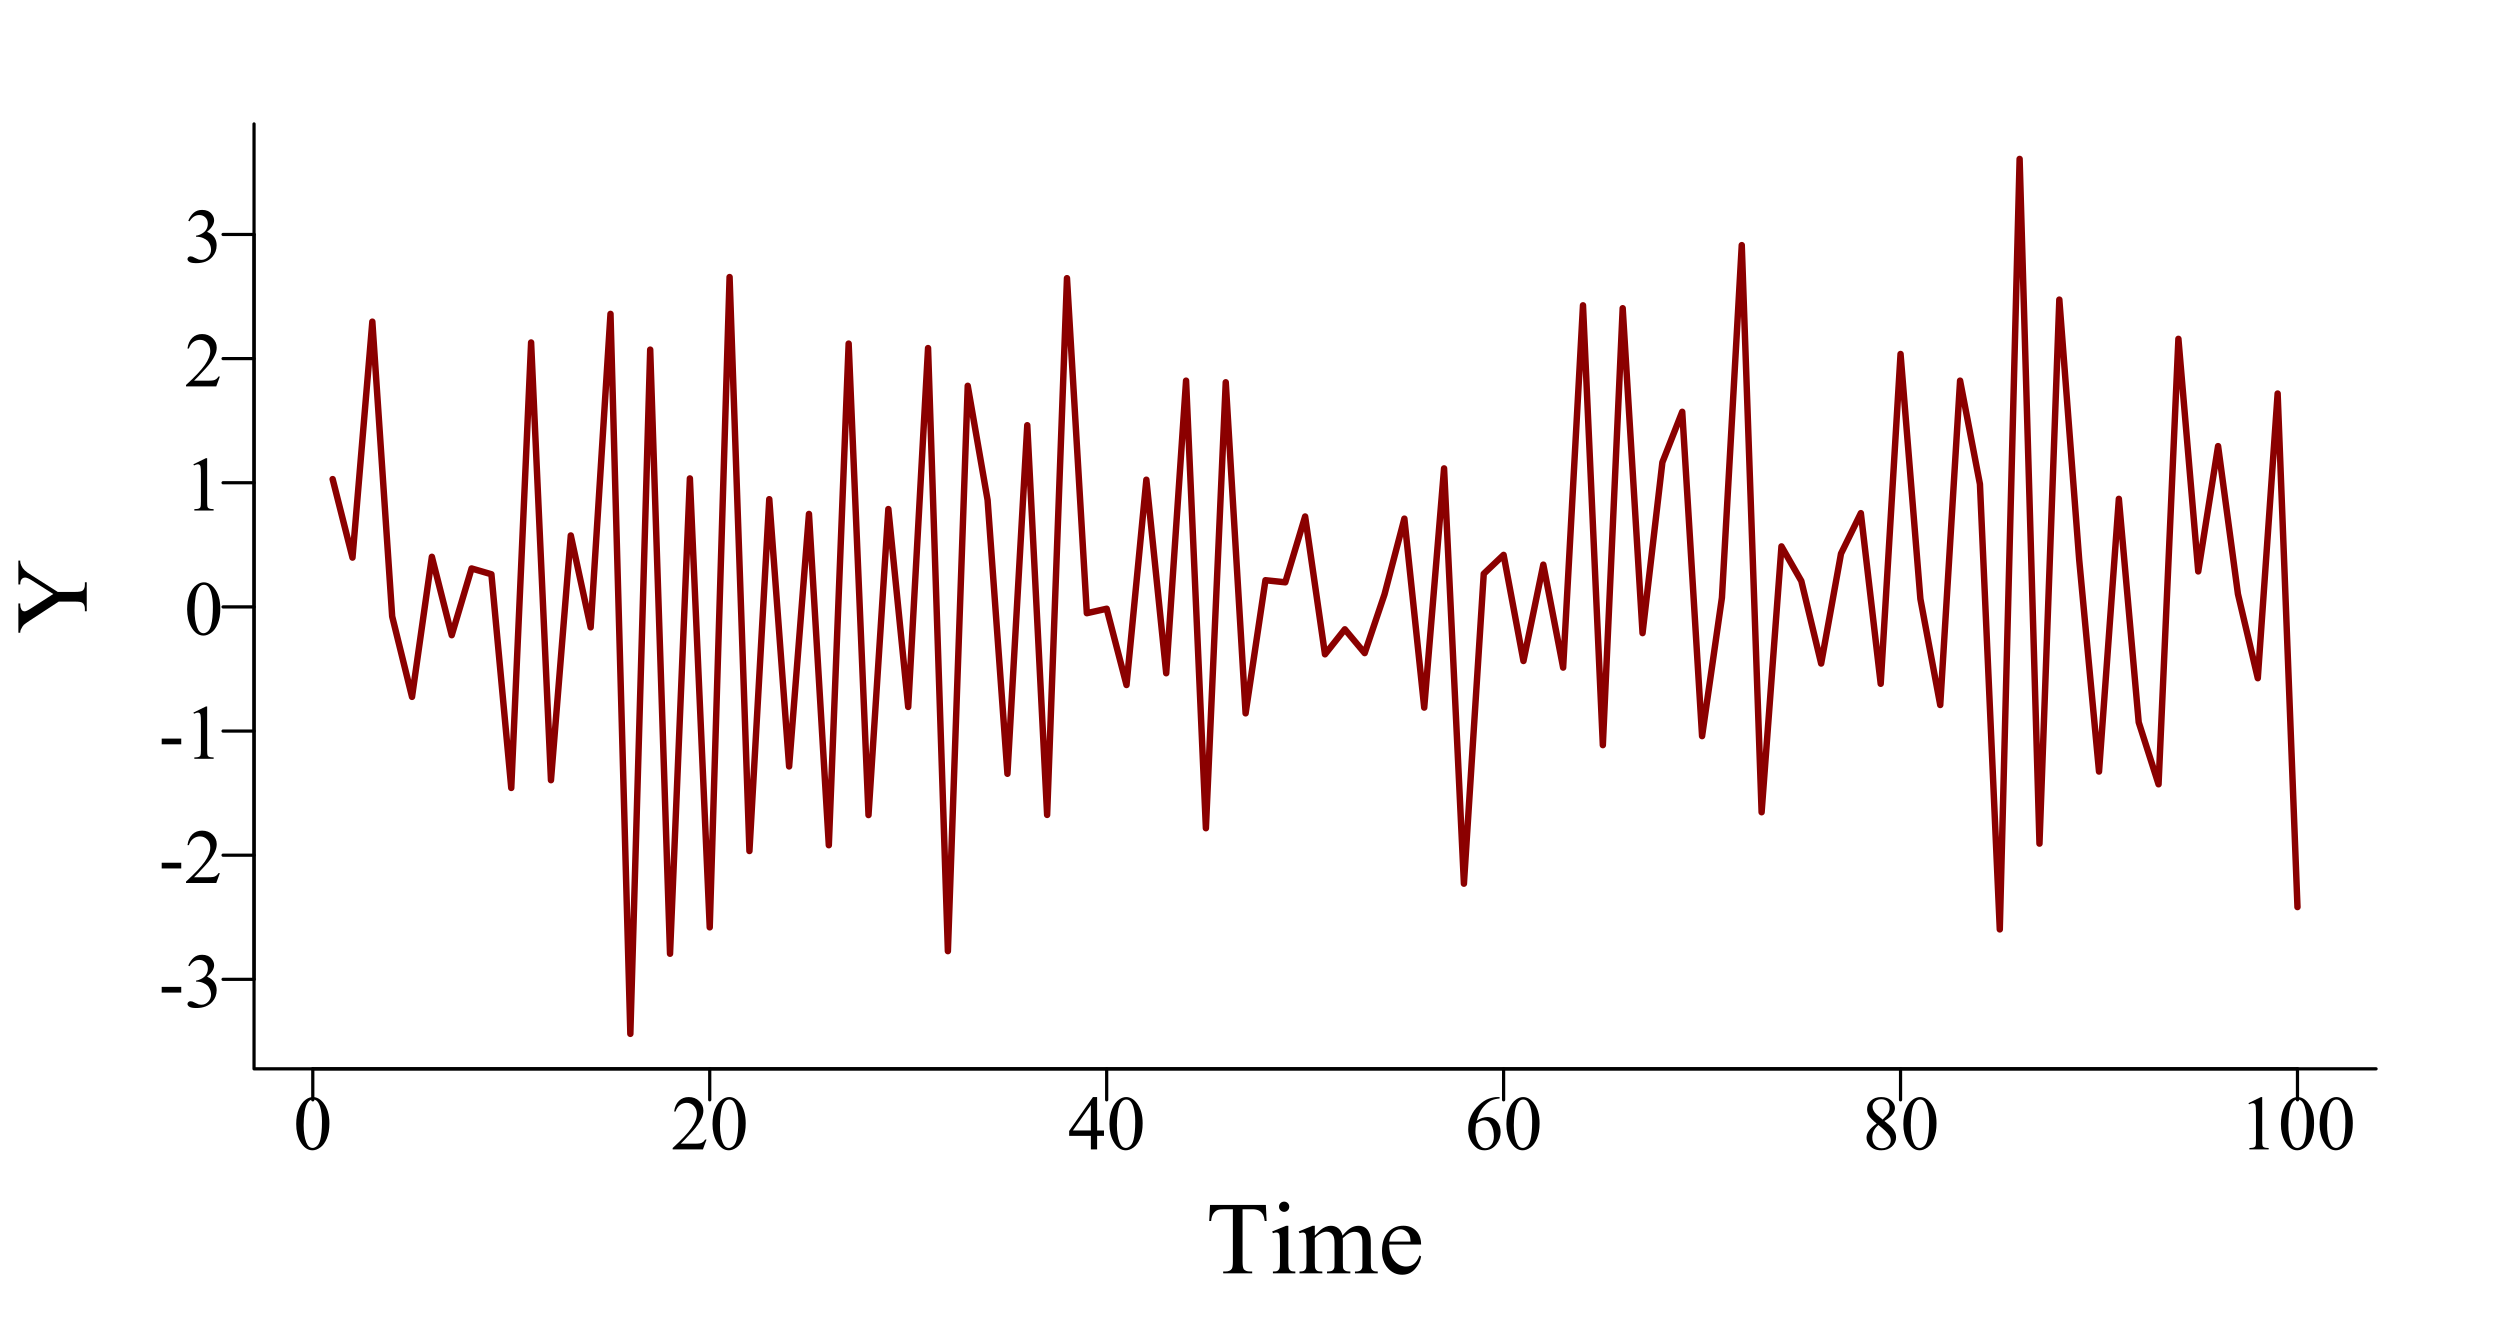 <?xml version="1.0" encoding="UTF-8"?>
<svg xmlns="http://www.w3.org/2000/svg" xmlns:xlink="http://www.w3.org/1999/xlink" width="581" height="306" viewBox="0 0 581 306">
<defs>
<g>
<g id="glyph-0-0">
<path d="M 13.887 -15.891 L 14.062 -12.164 L 13.617 -12.164 C 13.531 -12.82 13.414 -13.289 13.266 -13.57 C 13.023 -14.023 12.699 -14.355 12.297 -14.57 C 11.895 -14.785 11.367 -14.895 10.711 -14.895 L 8.473 -14.895 L 8.473 -2.754 C 8.473 -1.777 8.578 -1.168 8.789 -0.926 C 9.086 -0.598 9.543 -0.434 10.16 -0.434 L 10.711 -0.434 L 10.711 0 L 3.973 0 L 3.973 -0.434 L 4.535 -0.434 C 5.207 -0.434 5.684 -0.637 5.965 -1.043 C 6.137 -1.293 6.223 -1.863 6.223 -2.754 L 6.223 -14.895 L 4.312 -14.895 C 3.57 -14.895 3.043 -14.84 2.73 -14.73 C 2.324 -14.582 1.977 -14.297 1.688 -13.875 C 1.398 -13.453 1.227 -12.883 1.172 -12.164 L 0.727 -12.164 L 0.914 -15.891 Z M 13.887 -15.891 "/>
</g>
<g id="glyph-0-1">
<path d="M 3.48 -16.664 C 3.809 -16.664 4.086 -16.547 4.32 -16.32 C 4.547 -16.086 4.664 -15.809 4.664 -15.48 C 4.664 -15.152 4.547 -14.871 4.32 -14.637 C 4.086 -14.402 3.809 -14.285 3.48 -14.285 C 3.152 -14.285 2.871 -14.402 2.637 -14.637 C 2.402 -14.871 2.285 -15.152 2.285 -15.48 C 2.285 -15.809 2.398 -16.086 2.633 -16.32 C 2.859 -16.547 3.145 -16.664 3.48 -16.664 M 4.453 -11.051 L 4.453 -2.426 C 4.453 -1.754 4.5 -1.305 4.602 -1.086 C 4.695 -0.859 4.84 -0.695 5.031 -0.586 C 5.223 -0.477 5.574 -0.422 6.082 -0.422 L 6.082 0 L 0.867 0 L 0.867 -0.422 C 1.391 -0.422 1.742 -0.473 1.922 -0.574 C 2.102 -0.676 2.242 -0.844 2.352 -1.078 C 2.453 -1.312 2.508 -1.762 2.508 -2.426 L 2.508 -6.562 C 2.508 -7.727 2.473 -8.48 2.402 -8.824 C 2.348 -9.074 2.262 -9.246 2.145 -9.344 C 2.027 -9.441 1.867 -9.492 1.664 -9.492 C 1.445 -9.492 1.18 -9.434 0.867 -9.316 L 0.703 -9.738 L 3.938 -11.051 Z M 4.453 -11.051 "/>
</g>
<g id="glyph-0-2">
<path d="M 3.938 -8.766 C 4.719 -9.547 5.18 -9.996 5.32 -10.113 C 5.672 -10.41 6.051 -10.641 6.457 -10.805 C 6.863 -10.969 7.266 -11.051 7.664 -11.051 C 8.336 -11.051 8.914 -10.855 9.398 -10.465 C 9.883 -10.074 10.207 -9.508 10.371 -8.766 C 11.176 -9.703 11.855 -10.32 12.41 -10.609 C 12.965 -10.906 13.535 -11.051 14.121 -11.051 C 14.691 -11.051 15.195 -10.906 15.641 -10.609 C 16.078 -10.32 16.43 -9.84 16.688 -9.176 C 16.859 -8.723 16.945 -8.012 16.945 -7.043 L 16.945 -2.426 C 16.945 -1.754 16.996 -1.293 17.098 -1.043 C 17.176 -0.871 17.32 -0.723 17.531 -0.602 C 17.742 -0.48 18.086 -0.422 18.562 -0.422 L 18.562 0 L 13.266 0 L 13.266 -0.422 L 13.488 -0.422 C 13.949 -0.422 14.309 -0.512 14.566 -0.691 C 14.746 -0.816 14.875 -1.016 14.953 -1.289 C 14.984 -1.422 15 -1.801 15 -2.426 L 15 -7.043 C 15 -7.918 14.895 -8.535 14.684 -8.895 C 14.379 -9.395 13.891 -9.645 13.219 -9.645 C 12.805 -9.645 12.387 -9.539 11.969 -9.336 C 11.551 -9.125 11.047 -8.742 10.453 -8.18 L 10.43 -8.051 L 10.453 -7.547 L 10.453 -2.426 C 10.453 -1.691 10.492 -1.234 10.578 -1.055 C 10.656 -0.875 10.812 -0.723 11.039 -0.602 C 11.266 -0.48 11.652 -0.422 12.199 -0.422 L 12.199 0 L 6.773 0 L 6.773 -0.422 C 7.367 -0.422 7.773 -0.492 8 -0.633 C 8.219 -0.773 8.375 -0.984 8.461 -1.266 C 8.5 -1.398 8.52 -1.785 8.52 -2.426 L 8.52 -7.043 C 8.52 -7.918 8.391 -8.547 8.133 -8.93 C 7.789 -9.43 7.309 -9.68 6.691 -9.68 C 6.27 -9.68 5.852 -9.566 5.438 -9.34 C 4.789 -8.996 4.289 -8.609 3.938 -8.18 L 3.938 -2.426 C 3.938 -1.723 3.984 -1.266 4.086 -1.055 C 4.18 -0.844 4.324 -0.684 4.516 -0.578 C 4.707 -0.477 5.098 -0.422 5.684 -0.422 L 5.684 0 L 0.375 0 L 0.375 -0.422 C 0.867 -0.422 1.211 -0.477 1.406 -0.578 C 1.602 -0.684 1.75 -0.852 1.852 -1.086 C 1.953 -1.312 2.004 -1.762 2.004 -2.426 L 2.004 -6.527 C 2.004 -7.707 1.969 -8.469 1.898 -8.812 C 1.844 -9.07 1.758 -9.246 1.641 -9.344 C 1.523 -9.441 1.363 -9.492 1.16 -9.492 C 0.941 -9.492 0.68 -9.434 0.375 -9.316 L 0.199 -9.738 L 3.434 -11.051 L 3.938 -11.051 Z M 3.938 -8.766 "/>
</g>
<g id="glyph-0-3">
<path d="M 2.555 -6.691 C 2.547 -5.098 2.934 -3.848 3.715 -2.941 C 4.496 -2.035 5.414 -1.582 6.469 -1.582 C 7.172 -1.582 7.781 -1.773 8.305 -2.164 C 8.82 -2.547 9.258 -3.211 9.609 -4.148 L 9.973 -3.914 C 9.809 -2.844 9.332 -1.867 8.543 -0.992 C 7.754 -0.113 6.766 0.328 5.578 0.328 C 4.289 0.328 3.184 -0.176 2.266 -1.18 C 1.348 -2.18 0.891 -3.531 0.891 -5.227 C 0.891 -7.062 1.359 -8.492 2.305 -9.523 C 3.242 -10.547 4.426 -11.062 5.848 -11.062 C 7.051 -11.062 8.039 -10.664 8.812 -9.875 C 9.586 -9.078 9.973 -8.02 9.973 -6.691 L 2.555 -6.691 M 2.555 -7.371 L 7.523 -7.371 C 7.484 -8.059 7.402 -8.543 7.277 -8.824 C 7.082 -9.262 6.789 -9.605 6.406 -9.855 C 6.016 -10.105 5.613 -10.23 5.191 -10.23 C 4.543 -10.23 3.961 -9.977 3.453 -9.477 C 2.938 -8.969 2.641 -8.27 2.555 -7.371 Z M 2.555 -7.371 "/>
</g>
<g id="glyph-1-0">
<path d="M -15.891 -11.438 L -15.891 -16.98 L -15.457 -16.98 L -15.457 -16.676 C -15.457 -16.473 -15.367 -16.176 -15.188 -15.785 C -15.008 -15.395 -14.75 -15.039 -14.414 -14.719 C -14.078 -14.398 -13.531 -14.004 -12.773 -13.535 L -6.738 -9.703 L -2.754 -9.703 C -1.777 -9.703 -1.168 -9.812 -0.926 -10.031 C -0.598 -10.328 -0.434 -10.797 -0.434 -11.438 L -0.434 -11.953 L 0 -11.953 L 0 -5.203 L -0.434 -5.203 L -0.434 -5.766 C -0.434 -6.438 -0.637 -6.914 -1.043 -7.195 C -1.293 -7.367 -1.863 -7.453 -2.754 -7.453 L -6.516 -7.453 L -13.172 -3.094 C -13.953 -2.578 -14.441 -2.227 -14.637 -2.047 C -14.832 -1.859 -15.066 -1.48 -15.34 -0.902 C -15.418 -0.746 -15.457 -0.52 -15.457 -0.223 L -15.891 -0.223 L -15.891 -7.02 L -15.457 -7.02 L -15.457 -6.668 C -15.457 -6.301 -15.371 -5.961 -15.199 -5.656 C -15.027 -5.344 -14.77 -5.191 -14.426 -5.191 C -14.145 -5.191 -13.637 -5.43 -12.902 -5.906 L -7.781 -9.223 L -12.68 -12.34 C -13.414 -12.809 -13.961 -13.043 -14.32 -13.043 C -14.539 -13.043 -14.734 -12.984 -14.906 -12.875 C -15.078 -12.758 -15.211 -12.598 -15.312 -12.387 C -15.406 -12.176 -15.457 -11.859 -15.457 -11.438 Z M -15.891 -11.438 "/>
</g>
<g id="glyph-2-0">
<path d="M 0.648 -5.891 C 0.648 -7.246 0.855 -8.418 1.266 -9.398 C 1.676 -10.383 2.219 -11.113 2.898 -11.594 C 3.426 -11.973 3.973 -12.164 4.535 -12.164 C 5.449 -12.164 6.27 -11.699 6.996 -10.766 C 7.902 -9.613 8.359 -8.047 8.359 -6.074 C 8.359 -4.691 8.16 -3.516 7.762 -2.547 C 7.363 -1.582 6.855 -0.879 6.234 -0.445 C 5.617 -0.008 5.02 0.211 4.445 0.211 C 3.309 0.211 2.363 -0.461 1.609 -1.801 C 0.969 -2.934 0.648 -4.293 0.648 -5.891 M 2.375 -5.668 C 2.375 -4.027 2.574 -2.688 2.98 -1.652 C 3.312 -0.777 3.812 -0.344 4.473 -0.344 C 4.789 -0.344 5.117 -0.484 5.457 -0.77 C 5.797 -1.055 6.055 -1.531 6.23 -2.195 C 6.5 -3.203 6.637 -4.625 6.637 -6.461 C 6.637 -7.82 6.496 -8.953 6.215 -9.859 C 6.004 -10.535 5.73 -11.012 5.398 -11.293 C 5.156 -11.488 4.867 -11.586 4.527 -11.586 C 4.129 -11.586 3.773 -11.406 3.461 -11.047 C 3.039 -10.562 2.754 -9.797 2.602 -8.754 C 2.449 -7.711 2.375 -6.684 2.375 -5.668 Z M 2.375 -5.668 "/>
</g>
<g id="glyph-2-1">
<path d="M 8.254 -2.293 L 7.418 0 L 0.387 0 L 0.387 -0.324 C 2.453 -2.211 3.91 -3.754 4.754 -4.949 C 5.598 -6.145 6.02 -7.234 6.02 -8.227 C 6.02 -8.98 5.789 -9.602 5.328 -10.09 C 4.863 -10.574 4.309 -10.82 3.664 -10.82 C 3.078 -10.82 2.555 -10.648 2.086 -10.305 C 1.621 -9.961 1.277 -9.461 1.055 -8.797 L 0.73 -8.797 C 0.875 -9.883 1.254 -10.715 1.859 -11.293 C 2.465 -11.875 3.223 -12.164 4.133 -12.164 C 5.098 -12.164 5.906 -11.852 6.551 -11.234 C 7.199 -10.609 7.523 -9.879 7.523 -9.035 C 7.523 -8.43 7.383 -7.828 7.102 -7.227 C 6.668 -6.273 5.965 -5.27 4.992 -4.211 C 3.531 -2.617 2.621 -1.656 2.258 -1.328 L 5.371 -1.328 C 6.004 -1.328 6.445 -1.352 6.703 -1.398 C 6.957 -1.445 7.188 -1.539 7.391 -1.684 C 7.598 -1.828 7.773 -2.031 7.93 -2.293 Z M 8.254 -2.293 "/>
</g>
<g id="glyph-2-2">
<path d="M 8.375 -4.395 L 8.375 -3.148 L 6.777 -3.148 L 6.777 0 L 5.328 0 L 5.328 -3.148 L 0.281 -3.148 L 0.281 -4.273 L 5.809 -12.164 L 6.777 -12.164 L 6.777 -4.395 L 8.375 -4.395 M 5.328 -4.395 L 5.328 -10.309 L 1.141 -4.395 Z M 5.328 -4.395 "/>
</g>
<g id="glyph-2-3">
<path d="M 8.07 -12.164 L 8.07 -11.84 C 7.293 -11.762 6.664 -11.609 6.176 -11.379 C 5.684 -11.145 5.203 -10.793 4.723 -10.32 C 4.246 -9.844 3.852 -9.316 3.539 -8.73 C 3.223 -8.148 2.961 -7.457 2.75 -6.652 C 3.594 -7.234 4.441 -7.523 5.289 -7.523 C 6.105 -7.523 6.812 -7.195 7.41 -6.539 C 8.008 -5.883 8.305 -5.039 8.305 -4.008 C 8.305 -3.012 8.004 -2.102 7.398 -1.281 C 6.672 -0.289 5.711 0.211 4.516 0.211 C 3.703 0.211 3.012 -0.059 2.445 -0.598 C 1.332 -1.645 0.773 -3.008 0.773 -4.676 C 0.773 -5.742 0.988 -6.754 1.414 -7.719 C 1.844 -8.676 2.453 -9.531 3.246 -10.273 C 4.043 -11.02 4.801 -11.52 5.527 -11.777 C 6.254 -12.035 6.93 -12.164 7.559 -12.164 L 8.07 -12.164 M 2.602 -6.012 C 2.496 -5.219 2.445 -4.582 2.445 -4.094 C 2.445 -3.531 2.547 -2.922 2.754 -2.262 C 2.965 -1.605 3.273 -1.082 3.684 -0.695 C 3.98 -0.418 4.344 -0.281 4.773 -0.281 C 5.281 -0.281 5.738 -0.52 6.141 -1 C 6.539 -1.48 6.742 -2.168 6.742 -3.059 C 6.742 -4.059 6.543 -4.926 6.145 -5.66 C 5.746 -6.391 5.18 -6.758 4.445 -6.758 C 4.223 -6.758 3.984 -6.711 3.73 -6.617 C 3.477 -6.523 3.098 -6.32 2.602 -6.012 Z M 2.602 -6.012 "/>
</g>
<g id="glyph-2-4">
<path d="M 3.453 -6.004 C 2.512 -6.777 1.902 -7.398 1.629 -7.867 C 1.359 -8.336 1.223 -8.82 1.223 -9.324 C 1.223 -10.098 1.52 -10.766 2.117 -11.324 C 2.715 -11.883 3.508 -12.164 4.5 -12.164 C 5.461 -12.164 6.234 -11.902 6.82 -11.383 C 7.406 -10.859 7.699 -10.266 7.699 -9.598 C 7.699 -9.152 7.539 -8.699 7.227 -8.234 C 6.906 -7.773 6.25 -7.227 5.246 -6.602 C 6.277 -5.805 6.961 -5.176 7.297 -4.719 C 7.738 -4.121 7.961 -3.492 7.961 -2.828 C 7.961 -1.992 7.645 -1.277 7.004 -0.68 C 6.367 -0.086 5.527 0.211 4.492 0.211 C 3.359 0.211 2.477 -0.145 1.844 -0.852 C 1.34 -1.422 1.09 -2.043 1.09 -2.715 C 1.09 -3.242 1.266 -3.766 1.621 -4.285 C 1.977 -4.805 2.586 -5.375 3.453 -6.004 M 4.836 -6.945 C 5.539 -7.578 5.98 -8.074 6.172 -8.441 C 6.355 -8.809 6.453 -9.223 6.453 -9.688 C 6.453 -10.301 6.277 -10.781 5.934 -11.133 C 5.586 -11.48 5.117 -11.656 4.516 -11.656 C 3.922 -11.656 3.434 -11.48 3.059 -11.137 C 2.684 -10.789 2.496 -10.387 2.496 -9.922 C 2.496 -9.617 2.574 -9.312 2.73 -9.008 C 2.883 -8.703 3.105 -8.414 3.391 -8.141 L 4.836 -6.945 M 3.867 -5.668 C 3.379 -5.258 3.02 -4.812 2.785 -4.328 C 2.551 -3.844 2.434 -3.32 2.434 -2.758 C 2.434 -2.004 2.641 -1.398 3.055 -0.945 C 3.469 -0.492 3.992 -0.262 4.633 -0.266 C 5.266 -0.262 5.77 -0.441 6.152 -0.801 C 6.531 -1.156 6.723 -1.59 6.723 -2.102 C 6.723 -2.523 6.613 -2.898 6.391 -3.234 C 5.973 -3.855 5.133 -4.668 3.867 -5.668 Z M 3.867 -5.668 "/>
</g>
<g id="glyph-2-5">
<path d="M 2.109 -10.75 L 5.008 -12.164 L 5.301 -12.164 L 5.301 -2.102 C 5.301 -1.434 5.328 -1.016 5.383 -0.852 C 5.438 -0.688 5.555 -0.562 5.73 -0.477 C 5.906 -0.387 6.262 -0.336 6.805 -0.324 L 6.805 0 L 2.32 0 L 2.32 -0.324 C 2.883 -0.336 3.246 -0.387 3.41 -0.469 C 3.574 -0.555 3.688 -0.668 3.754 -0.812 C 3.816 -0.957 3.848 -1.387 3.852 -2.102 L 3.852 -8.535 C 3.848 -9.402 3.82 -9.957 3.762 -10.203 C 3.719 -10.391 3.645 -10.531 3.539 -10.617 C 3.43 -10.703 3.297 -10.75 3.148 -10.75 C 2.93 -10.75 2.629 -10.656 2.242 -10.477 Z M 2.109 -10.75 "/>
</g>
<g id="glyph-2-6">
<path d="M 0.73 -4.703 L 5.273 -4.703 L 5.273 -3.375 L 0.73 -3.375 Z M 0.73 -4.703 "/>
</g>
<g id="glyph-2-7">
<path d="M 0.914 -9.648 C 1.254 -10.453 1.684 -11.074 2.203 -11.508 C 2.719 -11.945 3.367 -12.164 4.141 -12.164 C 5.094 -12.164 5.828 -11.852 6.336 -11.234 C 6.723 -10.77 6.918 -10.273 6.918 -9.746 C 6.918 -8.879 6.371 -7.984 5.281 -7.059 C 6.016 -6.77 6.566 -6.359 6.945 -5.828 C 7.316 -5.293 7.508 -4.668 7.508 -3.945 C 7.508 -2.914 7.176 -2.02 6.523 -1.266 C 5.664 -0.281 4.426 0.211 2.805 0.211 C 2 0.211 1.453 0.109 1.164 -0.086 C 0.875 -0.285 0.73 -0.5 0.73 -0.73 C 0.73 -0.898 0.797 -1.047 0.938 -1.18 C 1.074 -1.305 1.238 -1.371 1.434 -1.371 C 1.578 -1.371 1.727 -1.348 1.883 -1.301 C 1.98 -1.27 2.207 -1.164 2.559 -0.98 C 2.91 -0.797 3.152 -0.688 3.289 -0.648 C 3.504 -0.586 3.734 -0.555 3.98 -0.555 C 4.578 -0.555 5.098 -0.785 5.543 -1.25 C 5.984 -1.711 6.203 -2.258 6.203 -2.891 C 6.203 -3.355 6.102 -3.805 5.898 -4.246 C 5.746 -4.574 5.578 -4.82 5.398 -4.992 C 5.145 -5.227 4.797 -5.438 4.359 -5.629 C 3.922 -5.82 3.473 -5.914 3.016 -5.914 L 2.734 -5.914 L 2.734 -6.18 C 3.195 -6.238 3.66 -6.402 4.125 -6.68 C 4.594 -6.953 4.93 -7.285 5.141 -7.672 C 5.352 -8.059 5.457 -8.484 5.457 -8.945 C 5.457 -9.551 5.27 -10.039 4.891 -10.41 C 4.512 -10.781 4.043 -10.969 3.48 -10.969 C 2.57 -10.969 1.812 -10.48 1.203 -9.508 Z M 0.914 -9.648 "/>
</g>
</g>
</defs>
<rect x="-58.1" y="-30.6" width="697.2" height="367.2" fill="rgb(100%, 100%, 100%)" fill-opacity="1"/>
<path fill="none" stroke-width="1.5" stroke-linecap="round" stroke-linejoin="round" stroke="rgb(54.51%, 0%, 0%)" stroke-opacity="1" stroke-miterlimit="10" d="M 77.305 111.344 L 81.918 129.586 L 86.531 74.754 L 91.141 143.25 L 95.754 161.953 L 100.367 129.402 L 104.98 147.621 L 109.594 132.109 L 114.203 133.457 L 118.816 183.121 L 123.43 79.594 L 128.043 181.316 L 132.652 124.438 L 137.266 145.797 L 141.879 72.949 L 146.492 240.266 L 151.105 81.254 L 155.715 221.652 L 160.328 111.188 L 164.941 215.516 L 169.555 64.387 L 174.168 197.777 L 178.777 116.008 L 183.391 178.121 L 188.004 119.445 L 192.617 196.43 L 197.227 79.852 L 201.84 189.422 L 206.453 118.305 L 211.066 164.297 L 215.68 80.895 L 220.289 221.047 L 224.902 89.66 L 229.516 116.215 L 234.129 179.824 L 238.738 98.824 L 243.352 189.383 L 247.965 64.648 L 252.578 142.508 L 257.191 141.469 L 261.801 159.195 L 266.414 111.484 L 271.027 156.461 L 275.641 88.465 L 280.25 192.477 L 284.863 88.844 L 289.477 165.781 L 294.09 134.844 L 298.703 135.328 L 303.312 120.035 L 307.926 152.062 L 312.539 146.25 L 317.152 151.781 L 321.762 138.125 L 326.375 120.531 L 330.988 164.445 L 335.602 108.855 L 340.215 205.367 L 344.824 133.348 L 349.438 128.957 L 354.051 153.613 L 358.664 131.223 L 363.273 155.148 L 367.887 70.957 L 372.5 173.168 L 377.113 71.633 L 381.727 147.137 L 386.336 107.453 L 390.949 95.703 L 395.562 171.074 L 400.176 138.895 L 404.785 56.969 L 409.398 188.762 L 414.012 126.98 L 418.625 135.02 L 423.238 154.207 L 427.848 128.672 L 432.461 119.258 L 437.074 158.91 L 441.688 82.27 L 446.297 139.176 L 450.91 163.84 L 455.523 88.461 L 460.137 112.516 L 464.75 215.992 L 469.359 36.934 L 473.973 196.059 L 478.586 69.629 L 483.199 130.035 L 487.812 179.309 L 492.422 115.93 L 497.035 167.855 L 501.648 182.27 L 506.262 78.746 L 510.871 132.797 L 515.484 103.676 L 520.098 138.055 L 524.711 157.617 L 529.324 91.457 L 533.934 210.805 "/>
<g fill="rgb(0%, 0%, 0%)" fill-opacity="1">
<use xlink:href="#glyph-0-0" x="280.297" y="295.922"/>
<use xlink:href="#glyph-0-1" x="294.957" y="295.922"/>
<use xlink:href="#glyph-0-2" x="301.625" y="295.922"/>
<use xlink:href="#glyph-0-3" x="320.293" y="295.922"/>
</g>
<g fill="rgb(0%, 0%, 0%)" fill-opacity="1">
<use xlink:href="#glyph-1-0" x="20.16" y="147.266"/>
</g>
<path fill="none" stroke-width="0.75" stroke-linecap="round" stroke-linejoin="round" stroke="rgb(0%, 0%, 0%)" stroke-opacity="1" stroke-miterlimit="10" d="M 72.691 248.398 L 533.934 248.398 "/>
<path fill="none" stroke-width="0.75" stroke-linecap="round" stroke-linejoin="round" stroke="rgb(0%, 0%, 0%)" stroke-opacity="1" stroke-miterlimit="10" d="M 72.691 248.398 L 72.691 255.602 "/>
<path fill="none" stroke-width="0.75" stroke-linecap="round" stroke-linejoin="round" stroke="rgb(0%, 0%, 0%)" stroke-opacity="1" stroke-miterlimit="10" d="M 164.941 248.398 L 164.941 255.602 "/>
<path fill="none" stroke-width="0.75" stroke-linecap="round" stroke-linejoin="round" stroke="rgb(0%, 0%, 0%)" stroke-opacity="1" stroke-miterlimit="10" d="M 257.191 248.398 L 257.191 255.602 "/>
<path fill="none" stroke-width="0.75" stroke-linecap="round" stroke-linejoin="round" stroke="rgb(0%, 0%, 0%)" stroke-opacity="1" stroke-miterlimit="10" d="M 349.438 248.398 L 349.438 255.602 "/>
<path fill="none" stroke-width="0.75" stroke-linecap="round" stroke-linejoin="round" stroke="rgb(0%, 0%, 0%)" stroke-opacity="1" stroke-miterlimit="10" d="M 441.688 248.398 L 441.688 255.602 "/>
<path fill="none" stroke-width="0.75" stroke-linecap="round" stroke-linejoin="round" stroke="rgb(0%, 0%, 0%)" stroke-opacity="1" stroke-miterlimit="10" d="M 533.934 248.398 L 533.934 255.602 "/>
<g fill="rgb(0%, 0%, 0%)" fill-opacity="1">
<use xlink:href="#glyph-2-0" x="68.191" y="267.121"/>
</g>
<g fill="rgb(0%, 0%, 0%)" fill-opacity="1">
<use xlink:href="#glyph-2-1" x="155.941" y="267.121"/>
<use xlink:href="#glyph-2-0" x="164.941" y="267.121"/>
</g>
<g fill="rgb(0%, 0%, 0%)" fill-opacity="1">
<use xlink:href="#glyph-2-2" x="248.191" y="267.121"/>
<use xlink:href="#glyph-2-0" x="257.191" y="267.121"/>
</g>
<g fill="rgb(0%, 0%, 0%)" fill-opacity="1">
<use xlink:href="#glyph-2-3" x="340.438" y="267.121"/>
<use xlink:href="#glyph-2-0" x="349.438" y="267.121"/>
</g>
<g fill="rgb(0%, 0%, 0%)" fill-opacity="1">
<use xlink:href="#glyph-2-4" x="432.688" y="267.121"/>
<use xlink:href="#glyph-2-0" x="441.688" y="267.121"/>
</g>
<g fill="rgb(0%, 0%, 0%)" fill-opacity="1">
<use xlink:href="#glyph-2-5" x="520.434" y="267.121"/>
<use xlink:href="#glyph-2-0" x="529.434" y="267.121"/>
<use xlink:href="#glyph-2-0" x="538.434" y="267.121"/>
</g>
<path fill="none" stroke-width="0.75" stroke-linecap="round" stroke-linejoin="round" stroke="rgb(0%, 0%, 0%)" stroke-opacity="1" stroke-miterlimit="10" d="M 59.039 227.594 L 59.039 54.488 "/>
<path fill="none" stroke-width="0.75" stroke-linecap="round" stroke-linejoin="round" stroke="rgb(0%, 0%, 0%)" stroke-opacity="1" stroke-miterlimit="10" d="M 59.039 227.594 L 51.84 227.594 "/>
<path fill="none" stroke-width="0.75" stroke-linecap="round" stroke-linejoin="round" stroke="rgb(0%, 0%, 0%)" stroke-opacity="1" stroke-miterlimit="10" d="M 59.039 198.746 L 51.84 198.746 "/>
<path fill="none" stroke-width="0.75" stroke-linecap="round" stroke-linejoin="round" stroke="rgb(0%, 0%, 0%)" stroke-opacity="1" stroke-miterlimit="10" d="M 59.039 169.895 L 51.84 169.895 "/>
<path fill="none" stroke-width="0.75" stroke-linecap="round" stroke-linejoin="round" stroke="rgb(0%, 0%, 0%)" stroke-opacity="1" stroke-miterlimit="10" d="M 59.039 141.043 L 51.84 141.043 "/>
<path fill="none" stroke-width="0.75" stroke-linecap="round" stroke-linejoin="round" stroke="rgb(0%, 0%, 0%)" stroke-opacity="1" stroke-miterlimit="10" d="M 59.039 112.191 L 51.84 112.191 "/>
<path fill="none" stroke-width="0.75" stroke-linecap="round" stroke-linejoin="round" stroke="rgb(0%, 0%, 0%)" stroke-opacity="1" stroke-miterlimit="10" d="M 59.039 83.34 L 51.84 83.34 "/>
<path fill="none" stroke-width="0.75" stroke-linecap="round" stroke-linejoin="round" stroke="rgb(0%, 0%, 0%)" stroke-opacity="1" stroke-miterlimit="10" d="M 59.039 54.488 L 51.84 54.488 "/>
<g fill="rgb(0%, 0%, 0%)" fill-opacity="1">
<use xlink:href="#glyph-2-6" x="36.848" y="234.055"/>
<use xlink:href="#glyph-2-7" x="42.842" y="234.055"/>
</g>
<g fill="rgb(0%, 0%, 0%)" fill-opacity="1">
<use xlink:href="#glyph-2-6" x="36.848" y="205.203"/>
<use xlink:href="#glyph-2-1" x="42.842" y="205.203"/>
</g>
<g fill="rgb(0%, 0%, 0%)" fill-opacity="1">
<use xlink:href="#glyph-2-6" x="36.848" y="176.352"/>
<use xlink:href="#glyph-2-5" x="42.842" y="176.352"/>
</g>
<g fill="rgb(0%, 0%, 0%)" fill-opacity="1">
<use xlink:href="#glyph-2-0" x="42.84" y="147.5"/>
</g>
<g fill="rgb(0%, 0%, 0%)" fill-opacity="1">
<use xlink:href="#glyph-2-5" x="42.84" y="118.648"/>
</g>
<g fill="rgb(0%, 0%, 0%)" fill-opacity="1">
<use xlink:href="#glyph-2-1" x="42.84" y="89.797"/>
</g>
<g fill="rgb(0%, 0%, 0%)" fill-opacity="1">
<use xlink:href="#glyph-2-7" x="42.84" y="60.945"/>
</g>
<path fill="none" stroke-width="0.75" stroke-linecap="round" stroke-linejoin="round" stroke="rgb(0%, 0%, 0%)" stroke-opacity="1" stroke-miterlimit="10" d="M 59.039 28.801 L 59.039 248.398 L 552.199 248.398 "/>
</svg>
